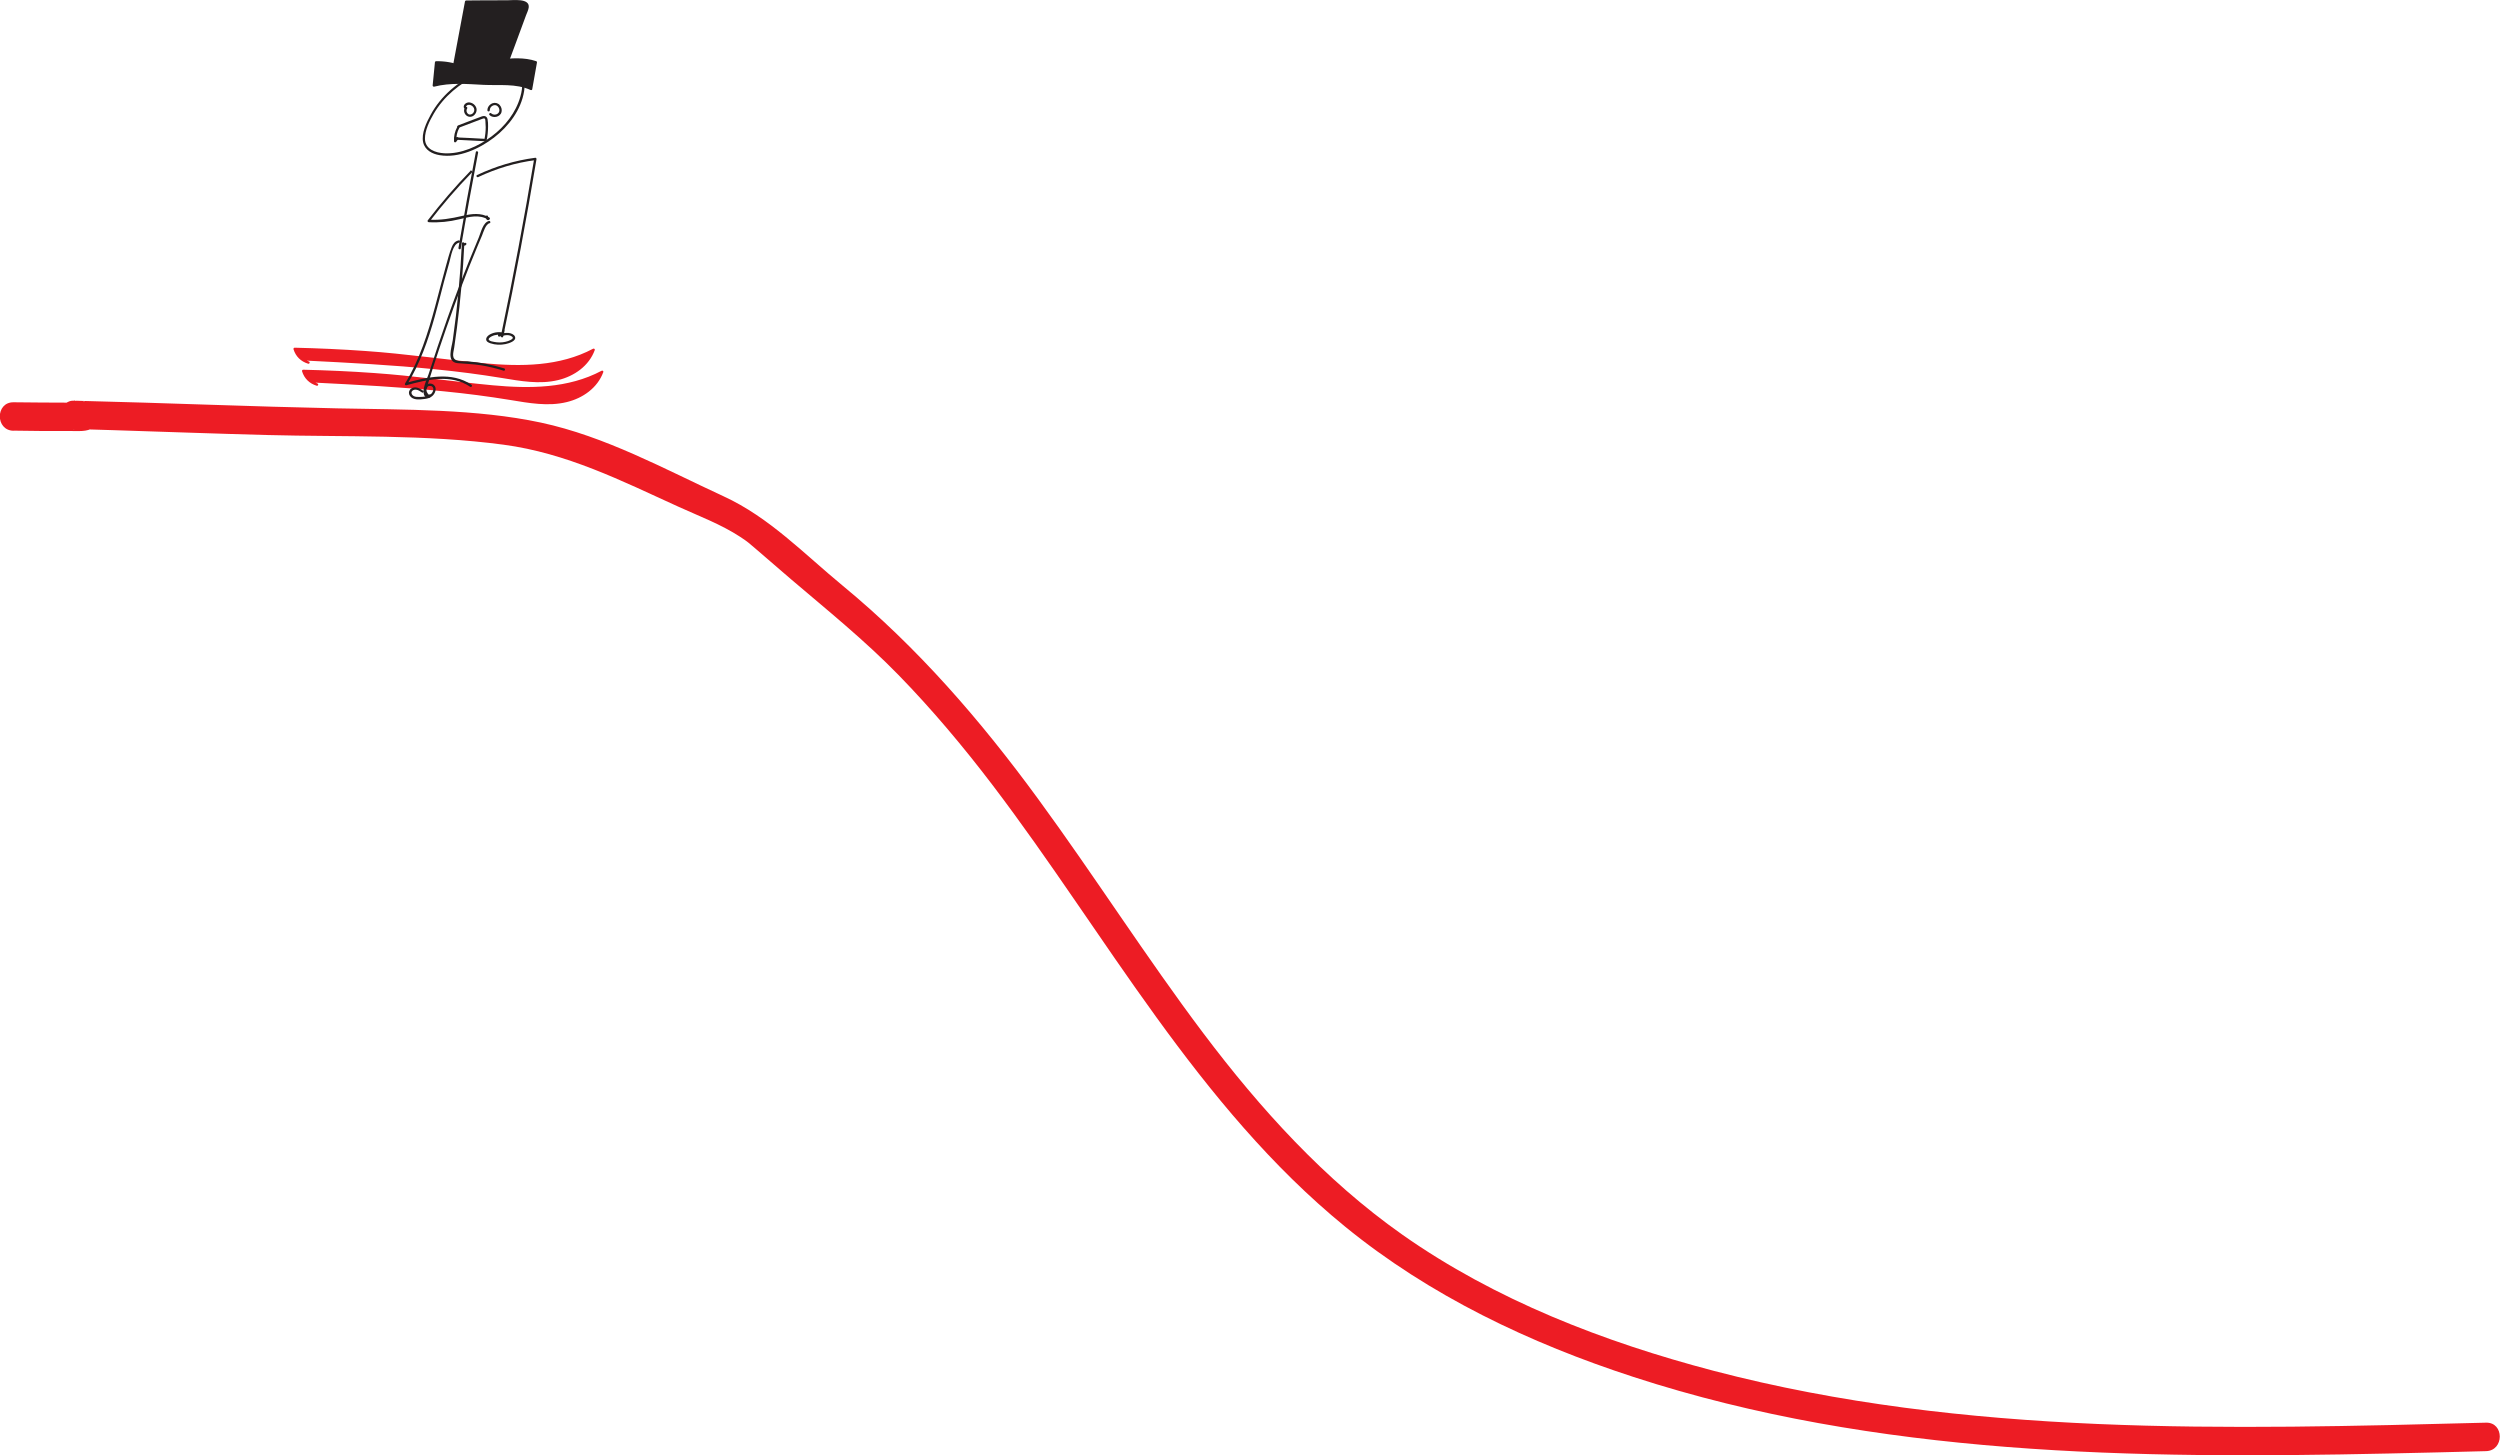 <?xml version="1.0" encoding="UTF-8"?>
<svg id="Layer_2" data-name="Layer 2" xmlns="http://www.w3.org/2000/svg" viewBox="0 0 263.38 153.33">
  <defs>
    <style>
      .cls-1 {
        fill: #ed1c24;
      }

      .cls-1, .cls-2 {
        stroke-width: 0px;
      }

      .cls-2 {
        fill: #231f20;
      }
    </style>
  </defs>
  <g id="Layer_1-2" data-name="Layer 1">
    <path class="cls-1" d="M1.45,45.37c2.06.03,4.12.06,6.17.04.86,0,1.92.11,2.51-.65,1.08-1.4-.38-2.35-1.59-2.48-.17-.02-.34-.03-.51-.04-.32-.02-.33-.12.09.02l.9.69h0c-.3.73-.6,1.47-.9,2.2-.51.2-.44.01-.17.05.23.03.48.01.71.02,1.11.03,2.23.07,3.34.1,5.38.17,10.76.37,16.14.51,8.26.22,16.71-.08,24.92,1.02,6.64.89,12.38,3.78,18.41,6.53,2.17.99,4.5,1.86,6.5,3.17.82.53.98.7,1.8,1.4,1.19,1.01,2.36,2.05,3.55,3.06,3.86,3.29,7.78,6.45,11.32,10.08s6.84,7.56,9.93,11.62c6.03,7.93,11.38,16.35,17.23,24.42,5.82,8.04,12.17,15.78,19.89,22.08,8.95,7.31,19.48,12.3,30.42,15.86,25.57,8.33,52.87,8.64,79.48,8.06,3.44-.07,6.88-.16,10.32-.25,1.93-.05,1.93-3.05,0-3-27.16.71-54.86,1.48-81.36-5.46-11.55-3.03-23.02-7.45-32.83-14.36-8.17-5.76-14.95-13.25-20.94-21.2s-11.46-16.56-17.41-24.69c-6.04-8.26-12.67-15.94-20.58-22.46-4.07-3.35-7.72-7.2-12.55-9.42-6.24-2.88-12.48-6.32-19.26-7.77s-14.34-1.35-21.46-1.5c-9.04-.19-18.06-.57-27.1-.79-.33,0-.8-.07-1.11.05-.92.36-1.38,1.28-.9,2.2.37.71,1.09.72,1.76.79.14.01.29.03.44.04.32.02-.25-.05-.2-.03.45.21-1.17-1.04-.54-.36l-.44-1.06h0c.15-.35.29-.7.44-1.06-2.14,2.19.96-.55.61-.37.6-.3.42-.01.28-.04-.09-.02-.21.01-.3.01-.41,0-.82.01-1.24.02-1.93,0-3.86-.02-5.79-.04s-1.93,2.98,0,3h0Z"/>
    <g>
      <g>
        <path class="cls-1" d="M33.15,40.18c6.83.35,13.67.69,20.41,1.79,1.85.3,3.73.66,5.58.36s3.7-1.4,4.3-3.18c-4.72,2.57-10.48,1.71-15.82,1.05-5.21-.64-10.44-1.03-15.69-1.15.18.7.76,1.27,1.46,1.44"/>
        <path class="cls-1" d="M33.15,40.31c4.55.23,9.1.46,13.64.92,2.33.23,4.66.53,6.97.91,1.95.32,3.99.7,5.95.22,1.69-.41,3.24-1.49,3.85-3.16.04-.11-.09-.19-.18-.14-3.53,1.88-7.6,1.89-11.48,1.53-4.16-.39-8.3-1-12.47-1.29-2.49-.18-4.99-.29-7.49-.35-.08,0-.14.08-.12.16.23.76.78,1.3,1.55,1.53.15.04.22-.2.07-.24-.68-.2-1.16-.67-1.37-1.35l-.12.16c4.55.11,9.09.41,13.61.91,3.98.44,8,1.19,12.01.85,2.08-.18,4.1-.69,5.95-1.67l-.18-.14c-.62,1.71-2.31,2.74-4.03,3.06-2.13.4-4.31-.12-6.42-.45-4.15-.64-8.34-1.02-12.53-1.29-2.4-.15-4.79-.28-7.19-.4-.16,0-.16.24,0,.25h0Z"/>
      </g>
      <g>
        <path class="cls-1" d="M32.25,37.87c6.83.35,13.67.69,20.41,1.79,1.85.3,3.73.66,5.58.36s3.7-1.4,4.3-3.18c-4.72,2.57-10.48,1.71-15.82,1.05-5.21-.64-10.44-1.03-15.69-1.15.18.7.76,1.27,1.46,1.44"/>
        <path class="cls-1" d="M32.25,37.99c4.55.23,9.1.46,13.64.92,2.33.23,4.66.53,6.97.91,1.95.32,3.99.7,5.95.22,1.69-.41,3.24-1.49,3.85-3.16.04-.11-.09-.19-.18-.14-3.53,1.88-7.6,1.89-11.48,1.53-4.16-.39-8.3-1-12.47-1.29-2.49-.18-4.99-.29-7.49-.35-.08,0-.14.08-.12.16.23.76.78,1.3,1.55,1.53.15.04.22-.2.07-.24-.68-.2-1.16-.67-1.37-1.35l-.12.16c4.55.11,9.09.41,13.61.91,3.98.44,8,1.19,12.01.85,2.08-.18,4.1-.69,5.95-1.67l-.18-.14c-.62,1.71-2.31,2.74-4.03,3.06-2.13.4-4.31-.12-6.42-.45-4.15-.64-8.34-1.02-12.53-1.29-2.4-.15-4.79-.28-7.19-.4-.16,0-.16.24,0,.25h0Z"/>
      </g>
      <path class="cls-2" d="M48.31,25.33c-.39.08-.58.36-.72.71-.26.64-.43,1.35-.62,2.02-.39,1.39-.74,2.8-1.12,4.2-.76,2.83-1.64,5.64-3.18,8.15-.06.09.04.21.14.18,2.2-.6,4.68-1.22,6.73.16.13.09.26-.13.13-.22-2.1-1.41-4.66-.81-6.93-.18l.14.18c1.36-2.21,2.22-4.67,2.92-7.16.35-1.25.67-2.52,1-3.78.18-.66.36-1.33.55-1.99.16-.55.34-1.9,1.02-2.04.16-.03.09-.27-.07-.24h0Z"/>
      <path class="cls-2" d="M48.9,25.63v-.02c-.02-.14-.24-.1-.24.03-.16,3.41-.48,6.81-.96,10.19-.11.8-.71,2.31.5,2.43.84.08,1.67.09,2.51.23.79.13,1.57.32,2.34.56.15.05.22-.19.07-.24-1.25-.39-2.54-.64-3.84-.74-.31-.02-.69.02-.99-.05-.8-.17-.52-.85-.44-1.39.1-.7.2-1.39.29-2.09.38-2.95.64-5.92.78-8.89l-.25.03c.04.25.32.27.45.08.09-.13-.12-.26-.22-.13h0Z"/>
      <path class="cls-2" d="M50.26,7.67c-2.01.93-3.8,2.43-4.87,4.39-.45.82-1.02,1.98-.81,2.94.19.83.98,1.23,1.75,1.35,2,.33,4.17-.67,5.72-1.86s2.86-2.92,3.17-4.9c.16-1-.04-2.14-.98-2.69-.75-.44-1.87-.51-2.51.16-.11.12.06.29.18.18.65-.67,1.89-.49,2.52.12.74.72.66,1.87.4,2.79-.47,1.71-1.63,3.17-3.04,4.22s-3.21,1.87-4.98,1.78c-.92-.05-2.02-.42-2.04-1.52-.01-.9.48-1.88.92-2.64,1.07-1.84,2.76-3.22,4.67-4.11.15-.07.02-.28-.13-.22h0Z"/>
      <path class="cls-2" d="M50.13,16.02c-.65,3.36-1.26,6.72-1.83,10.09-.03.16.21.22.24.07.57-3.37,1.19-6.73,1.83-10.09.03-.16-.21-.22-.24-.07h0Z"/>
      <path class="cls-2" d="M49.55,18.02c-1.6,1.64-3.09,3.38-4.49,5.2-.06.08.02.18.11.19,1.09.06,2.16-.05,3.22-.31s2.09-.54,3.05.04l-.03-.2v-.08c.06-.16-.19-.22-.23-.07-.07.24.19.56.4.32.05-.06.05-.15-.03-.2-.88-.53-1.87-.39-2.82-.17-1.19.28-2.35.48-3.58.4l.11.19c1.38-1.8,2.87-3.52,4.45-5.15.11-.12-.06-.29-.18-.18h0Z"/>
      <path class="cls-2" d="M50.39,18.65c1.91-.9,3.92-1.51,6.01-1.78l-.12-.16c-1.04,6.25-2.21,12.48-3.51,18.68-.03.16.2.22.24.07.05-.2.1-.4.15-.61.04-.16-.2-.22-.24-.07-.05.2-.1.4-.15.61l.24.07c1.3-6.2,2.47-12.43,3.51-18.68.01-.07-.03-.17-.12-.16-2.14.28-4.19.9-6.14,1.82-.15.07-.02.28.13.22h0Z"/>
      <g>
        <path class="cls-2" d="M47.74,7.5c.46-2.44.92-4.88,1.37-7.32,1.82-.03,3.65-.03,5.47-.01.36,0,.8.04.96.3.1.17.04.37-.03.56-.94,2.53-1.88,5.07-2.82,7.6"/>
        <path class="cls-2" d="M47.86,7.53c.46-2.44.92-4.88,1.37-7.32l-.12.09c1.22-.02,2.43-.03,3.65-.02.61,0,1.22,0,1.82.01.28,0,.86,0,.88.39.02.26-.2.63-.28.86-.87,2.35-1.74,4.7-2.61,7.05-.06.15.19.22.24.07.5-1.35,1-2.69,1.5-4.04.24-.66.49-1.32.73-1.98.13-.34.25-.69.38-1.03.1-.26.24-.54.28-.81.15-1.04-1.73-.76-2.28-.77-1.44,0-2.87,0-4.31.02-.05,0-.11.04-.12.09-.46,2.44-.92,4.88-1.37,7.32-.03.16.21.22.24.07h0Z"/>
      </g>
      <path class="cls-2" d="M53.13,35.07c-.48-.14-1.04-.09-1.49.15-.19.1-.4.27-.42.5-.02.26.24.38.45.45.51.17,1.07.19,1.59.08.32-.07,1.19-.31.99-.79-.1-.24-.41-.35-.65-.38-.36-.04-.71.05-1.05.14-.15.04-.09.28.07.24.4-.11.95-.28,1.32,0,.2.15.01.27-.15.36-.17.09-.36.15-.54.19-.39.09-.81.09-1.2.01-.16-.03-.43-.07-.54-.2-.13-.15.19-.34.3-.39.38-.19.86-.22,1.26-.1.16.04.22-.2.07-.24h0Z"/>
      <g>
        <path class="cls-2" d="M51.52,23.28c-.64.14-.86,1.22-1.08,1.74-.37.88-.73,1.76-1.09,2.64-.78,1.94-1.52,3.9-2.22,5.88s-1.35,3.92-1.98,5.89c-.18.57-.76,1.66-.43,2.26.17.3.51.35.69.04.08-.14-.13-.26-.22-.13-.25-.24-.32-.49-.23-.74.02-.07.04-.15.06-.22.06-.19.12-.38.18-.57.12-.38.24-.76.36-1.15.23-.72.47-1.44.71-2.16.49-1.47,1-2.93,1.53-4.39s1.05-2.81,1.6-4.21c.29-.73.59-1.46.89-2.18.16-.39.32-.78.49-1.16.14-.34.38-1.21.79-1.3.16-.03.09-.28-.07-.24h0Z"/>
        <path class="cls-2" d="M44.56,41.15c-.24-.16-.49-.32-.78-.34-.22-.01-.46.08-.59.25-.15.19-.14.45,0,.65.16.23.41.33.68.36.29.03.6,0,.89-.04.27-.04.55-.11.76-.29.33-.26.56-.86.18-1.19-.31-.27-.9-.15-.95.3-.02.16.23.16.25,0,.03-.23.39-.23.53-.12.27.21.05.65-.15.81-.32.26-.8.27-1.19.28-.21,0-.44.01-.62-.1-.15-.09-.27-.27-.2-.45.07-.16.27-.23.44-.22.24.02.46.17.65.3.13.09.26-.13.13-.22h0Z"/>
      </g>
      <g>
        <path class="cls-2" d="M48.28,6.83l4.31-.45c1.29-.13,2.63-.26,3.84.17-.17.94-.34,1.88-.5,2.82-1.21-.59-2.63-.5-3.97-.52-2.1-.04-4.25-.4-6.27.15.08-.81.16-1.63.24-2.44.91-.03,1.82.13,2.67.46"/>
        <path class="cls-2" d="M48.28,6.96c1.37-.14,2.74-.28,4.11-.43s2.71-.29,4.02.15l-.09-.15c-.17.94-.34,1.88-.5,2.82l.18-.07c-1.52-.7-3.23-.49-4.85-.57-1.84-.09-3.68-.28-5.49.19l.16.12c.08-.81.16-1.63.24-2.44l-.12.12c.91-.02,1.78.13,2.63.46.15.06.22-.18.07-.24-.87-.33-1.77-.49-2.7-.47-.07,0-.12.06-.12.12-.08.81-.16,1.63-.24,2.44,0,.08.09.14.16.12,1.72-.44,3.47-.28,5.22-.19,1.63.08,3.41-.16,4.93.54.07.03.17.01.18-.07.17-.94.34-1.88.5-2.82.01-.07-.02-.13-.09-.15-1.26-.42-2.58-.31-3.88-.18-1.44.15-2.88.3-4.31.45-.16.02-.16.27,0,.25h0Z"/>
      </g>
      <path class="cls-2" d="M49.13,11.29s-.02-.03-.02-.05c0,.02,0,0,0-.01,0-.02,0,.03,0-.01,0-.01,0-.03.02-.05.01-.02.02-.03.04-.04.07-.07.17-.1.26-.09.21.01.42.16.5.36.09.2.02.43-.15.57-.08.06-.18.1-.28.1-.09,0-.16-.04-.22-.1-.07-.07-.11-.15-.13-.25-.01-.08,0-.18.05-.25.04-.05.05-.13,0-.18-.04-.04-.13-.05-.18,0-.19.23-.16.55.02.78.2.25.54.31.81.14s.44-.53.33-.85-.4-.53-.72-.57c-.18-.02-.36.05-.48.17s-.18.31-.07.46c.04.05.11.08.17.04.05-.03.08-.12.04-.17h0Z"/>
      <path class="cls-2" d="M51.6,11.61c0-.2.12-.39.31-.48.17-.09.37-.07.5.05.14.12.22.31.2.5-.02.16-.15.31-.3.36-.19.07-.41.04-.56-.1-.11-.11-.29.06-.18.18.38.38,1.15.22,1.27-.33.06-.26-.02-.53-.2-.73-.19-.21-.49-.28-.76-.18-.3.12-.54.41-.53.74,0,.16.25.16.25,0h0Z"/>
      <path class="cls-2" d="M48.18,13.36c-.26.46-.38.99-.35,1.52,0,.13.16.16.23.06.08-.1.16-.21.23-.31.04-.05,0-.14-.04-.17-.06-.04-.13,0-.17.04-.08.1-.16.21-.23.31l.23.06c-.03-.49.07-.97.31-1.4.08-.14-.14-.27-.22-.13h0Z"/>
      <path class="cls-2" d="M48.33,13.46c.82-.31,1.63-.63,2.45-.93.07-.03.2-.08.28-.04.08.05.07.21.08.29.02.21.03.41.03.62,0,.44-.05.88-.14,1.32l.12-.09c-1.06-.06-2.11-.12-3.17-.16-.16,0-.16.24,0,.25,1.06.05,2.12.1,3.17.16.05,0,.11-.04.12-.09.1-.49.15-.98.15-1.48,0-.24,0-.49-.05-.73-.03-.17-.12-.31-.3-.35-.2-.04-.41.08-.59.14l-.72.27-1.49.57c-.15.06-.08.3.07.24h0Z"/>
    </g>
  </g>
</svg>